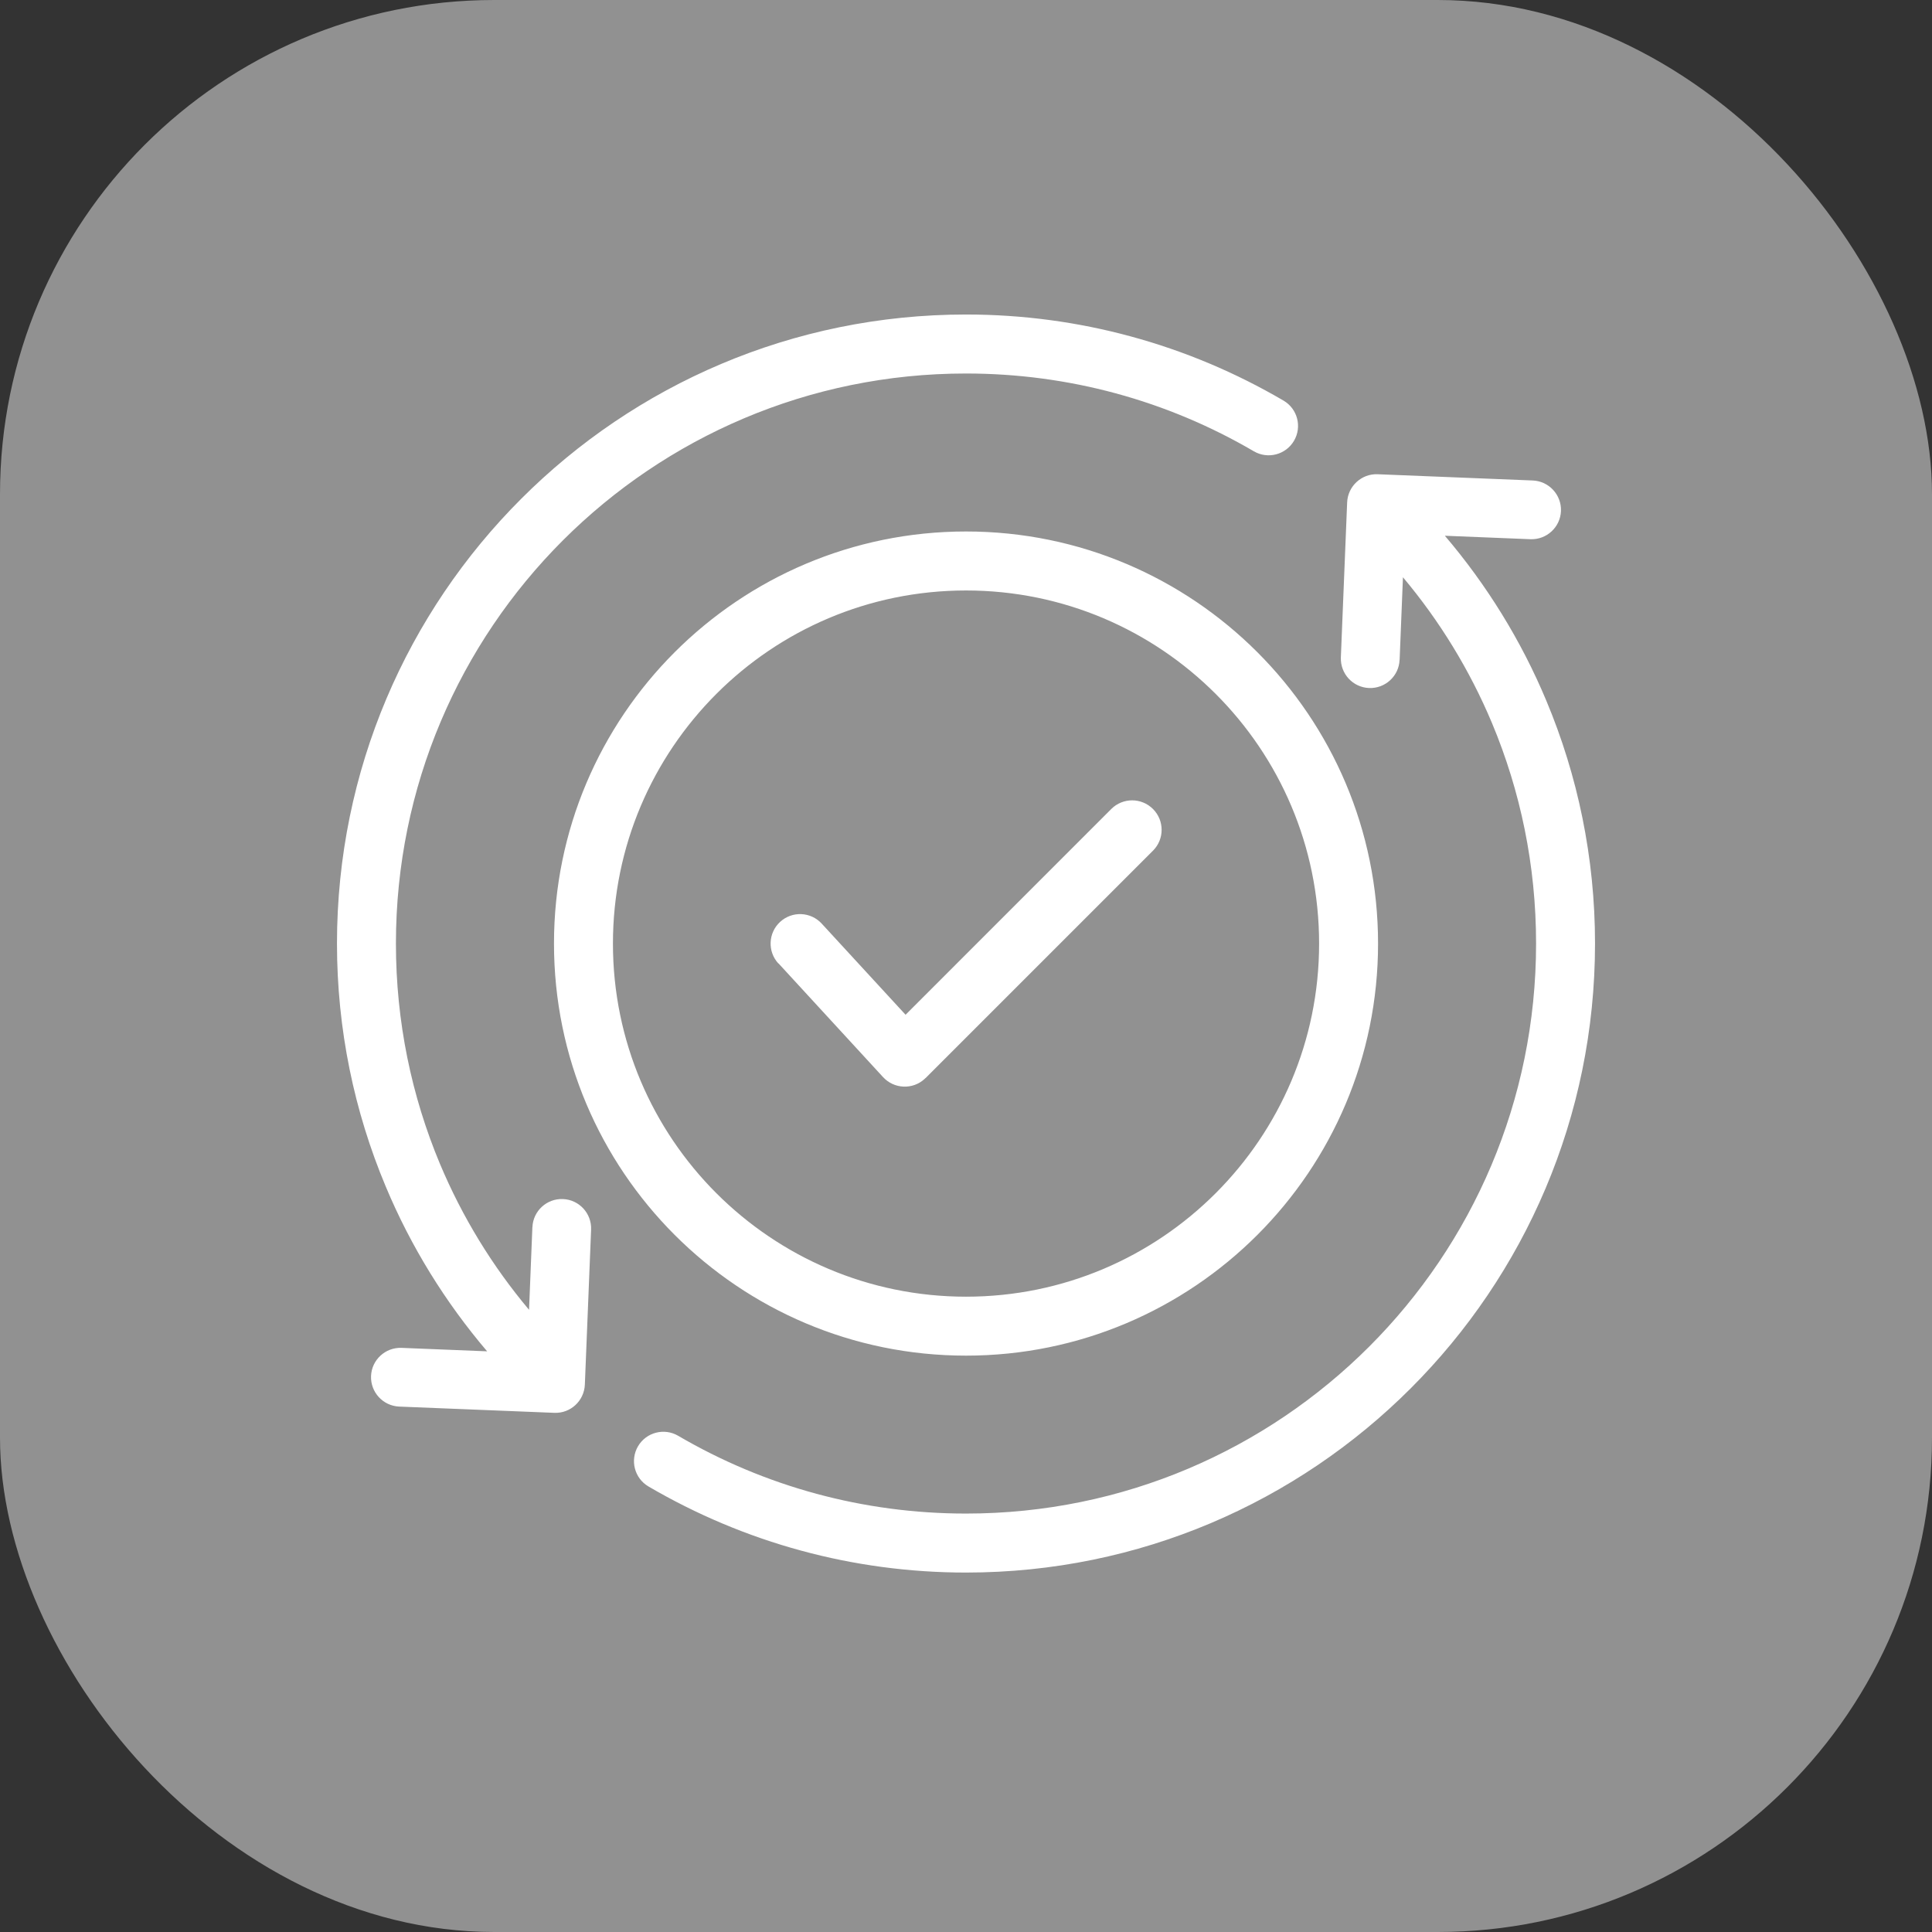 <svg width="43" height="43" viewBox="0 0 43 43" fill="none" xmlns="http://www.w3.org/2000/svg">
<rect x="0" y="0" width="43" height="43" fill="#333333" stroke="none"/>
<g clip-path="url(#clip0_5170_41)">
<rect width="43" height="43" rx="11" fill="white" fill-opacity="0.46"/>
<path d="M21.501 28.86C23.671 28.86 25.636 27.979 27.057 26.557C28.479 25.135 29.359 23.17 29.359 21.001C29.359 18.83 28.479 16.865 27.057 15.444C25.635 14.022 23.67 13.142 21.501 13.142C19.33 13.142 17.365 14.022 15.944 15.444C14.523 16.866 13.642 18.831 13.642 21.001C13.642 23.171 14.523 25.136 15.944 26.557C17.366 27.979 19.331 28.86 21.501 28.86ZM17.324 21.444C17.08 21.178 17.096 20.764 17.363 20.518C17.629 20.273 18.044 20.29 18.289 20.557L20.155 22.585L24.733 18.006C24.99 17.749 25.405 17.749 25.662 18.006C25.918 18.262 25.918 18.677 25.662 18.933L20.601 23.994L20.599 23.993L20.58 24.012C20.315 24.257 19.9 24.24 19.654 23.973L17.327 21.442L17.324 21.444ZM11.85 27.314C11.864 26.953 12.168 26.673 12.529 26.687C12.889 26.701 13.17 27.005 13.156 27.366L13.017 30.817C13.002 31.178 12.698 31.46 12.338 31.445L8.886 31.306C8.525 31.291 8.245 30.987 8.258 30.627C8.272 30.266 8.577 29.985 8.938 29.999L10.842 30.076C9.912 28.984 9.145 27.748 8.584 26.405C7.886 24.741 7.5 22.914 7.5 21.001C7.5 17.134 9.067 13.634 11.601 11.101C14.134 8.567 17.634 7 21.5 7C22.766 7 23.994 7.169 25.162 7.486C26.366 7.812 27.509 8.297 28.567 8.916C28.879 9.099 28.983 9.499 28.8 9.811C28.617 10.122 28.217 10.226 27.906 10.044C26.954 9.487 25.92 9.048 24.824 8.752C23.766 8.466 22.651 8.313 21.498 8.313C17.994 8.313 14.823 9.734 12.527 12.028C10.231 14.324 8.812 17.496 8.812 21C8.812 22.741 9.161 24.396 9.792 25.904C10.289 27.089 10.961 28.184 11.775 29.152L11.849 27.313L11.85 27.314ZM31.15 14.686C31.136 15.046 30.832 15.327 30.471 15.313C30.11 15.299 29.83 14.995 29.843 14.634L29.983 11.182C29.998 10.822 30.302 10.54 30.662 10.555L34.114 10.694C34.475 10.709 34.755 11.013 34.742 11.373C34.728 11.734 34.423 12.015 34.062 12.001L32.158 11.924C33.088 13.016 33.855 14.252 34.416 15.595C35.114 17.259 35.5 19.086 35.5 20.999C35.5 24.866 33.933 28.366 31.399 30.899C28.866 33.433 25.366 35 21.5 35C20.234 35 19.006 34.831 17.838 34.514C16.634 34.188 15.491 33.703 14.433 33.084C14.121 32.901 14.018 32.501 14.2 32.189C14.383 31.878 14.783 31.774 15.094 31.956C16.046 32.513 17.08 32.952 18.176 33.248C19.234 33.534 20.349 33.687 21.501 33.687C25.006 33.687 28.177 32.267 30.473 29.972C32.769 27.676 34.188 24.504 34.188 21C34.188 19.259 33.839 17.604 33.208 16.096C32.711 14.911 32.039 13.816 31.225 12.848L31.151 14.687L31.15 14.686ZM27.985 27.485C26.325 29.144 24.033 30.172 21.501 30.172C18.968 30.172 16.676 29.145 15.016 27.485C13.357 25.825 12.33 23.533 12.33 21.001C12.33 18.468 13.356 16.176 15.016 14.516C16.676 12.857 18.968 11.829 21.501 11.829C24.033 11.829 26.325 12.856 27.985 14.516C29.644 16.176 30.671 18.468 30.671 21.001C30.671 23.533 29.645 25.825 27.985 27.485Z" fill="white"/>
</g>
<defs>
<clipPath id="clip0_5170_41">
<rect width="43" height="43" fill="white"/>
</clipPath>
</defs>
</svg>
